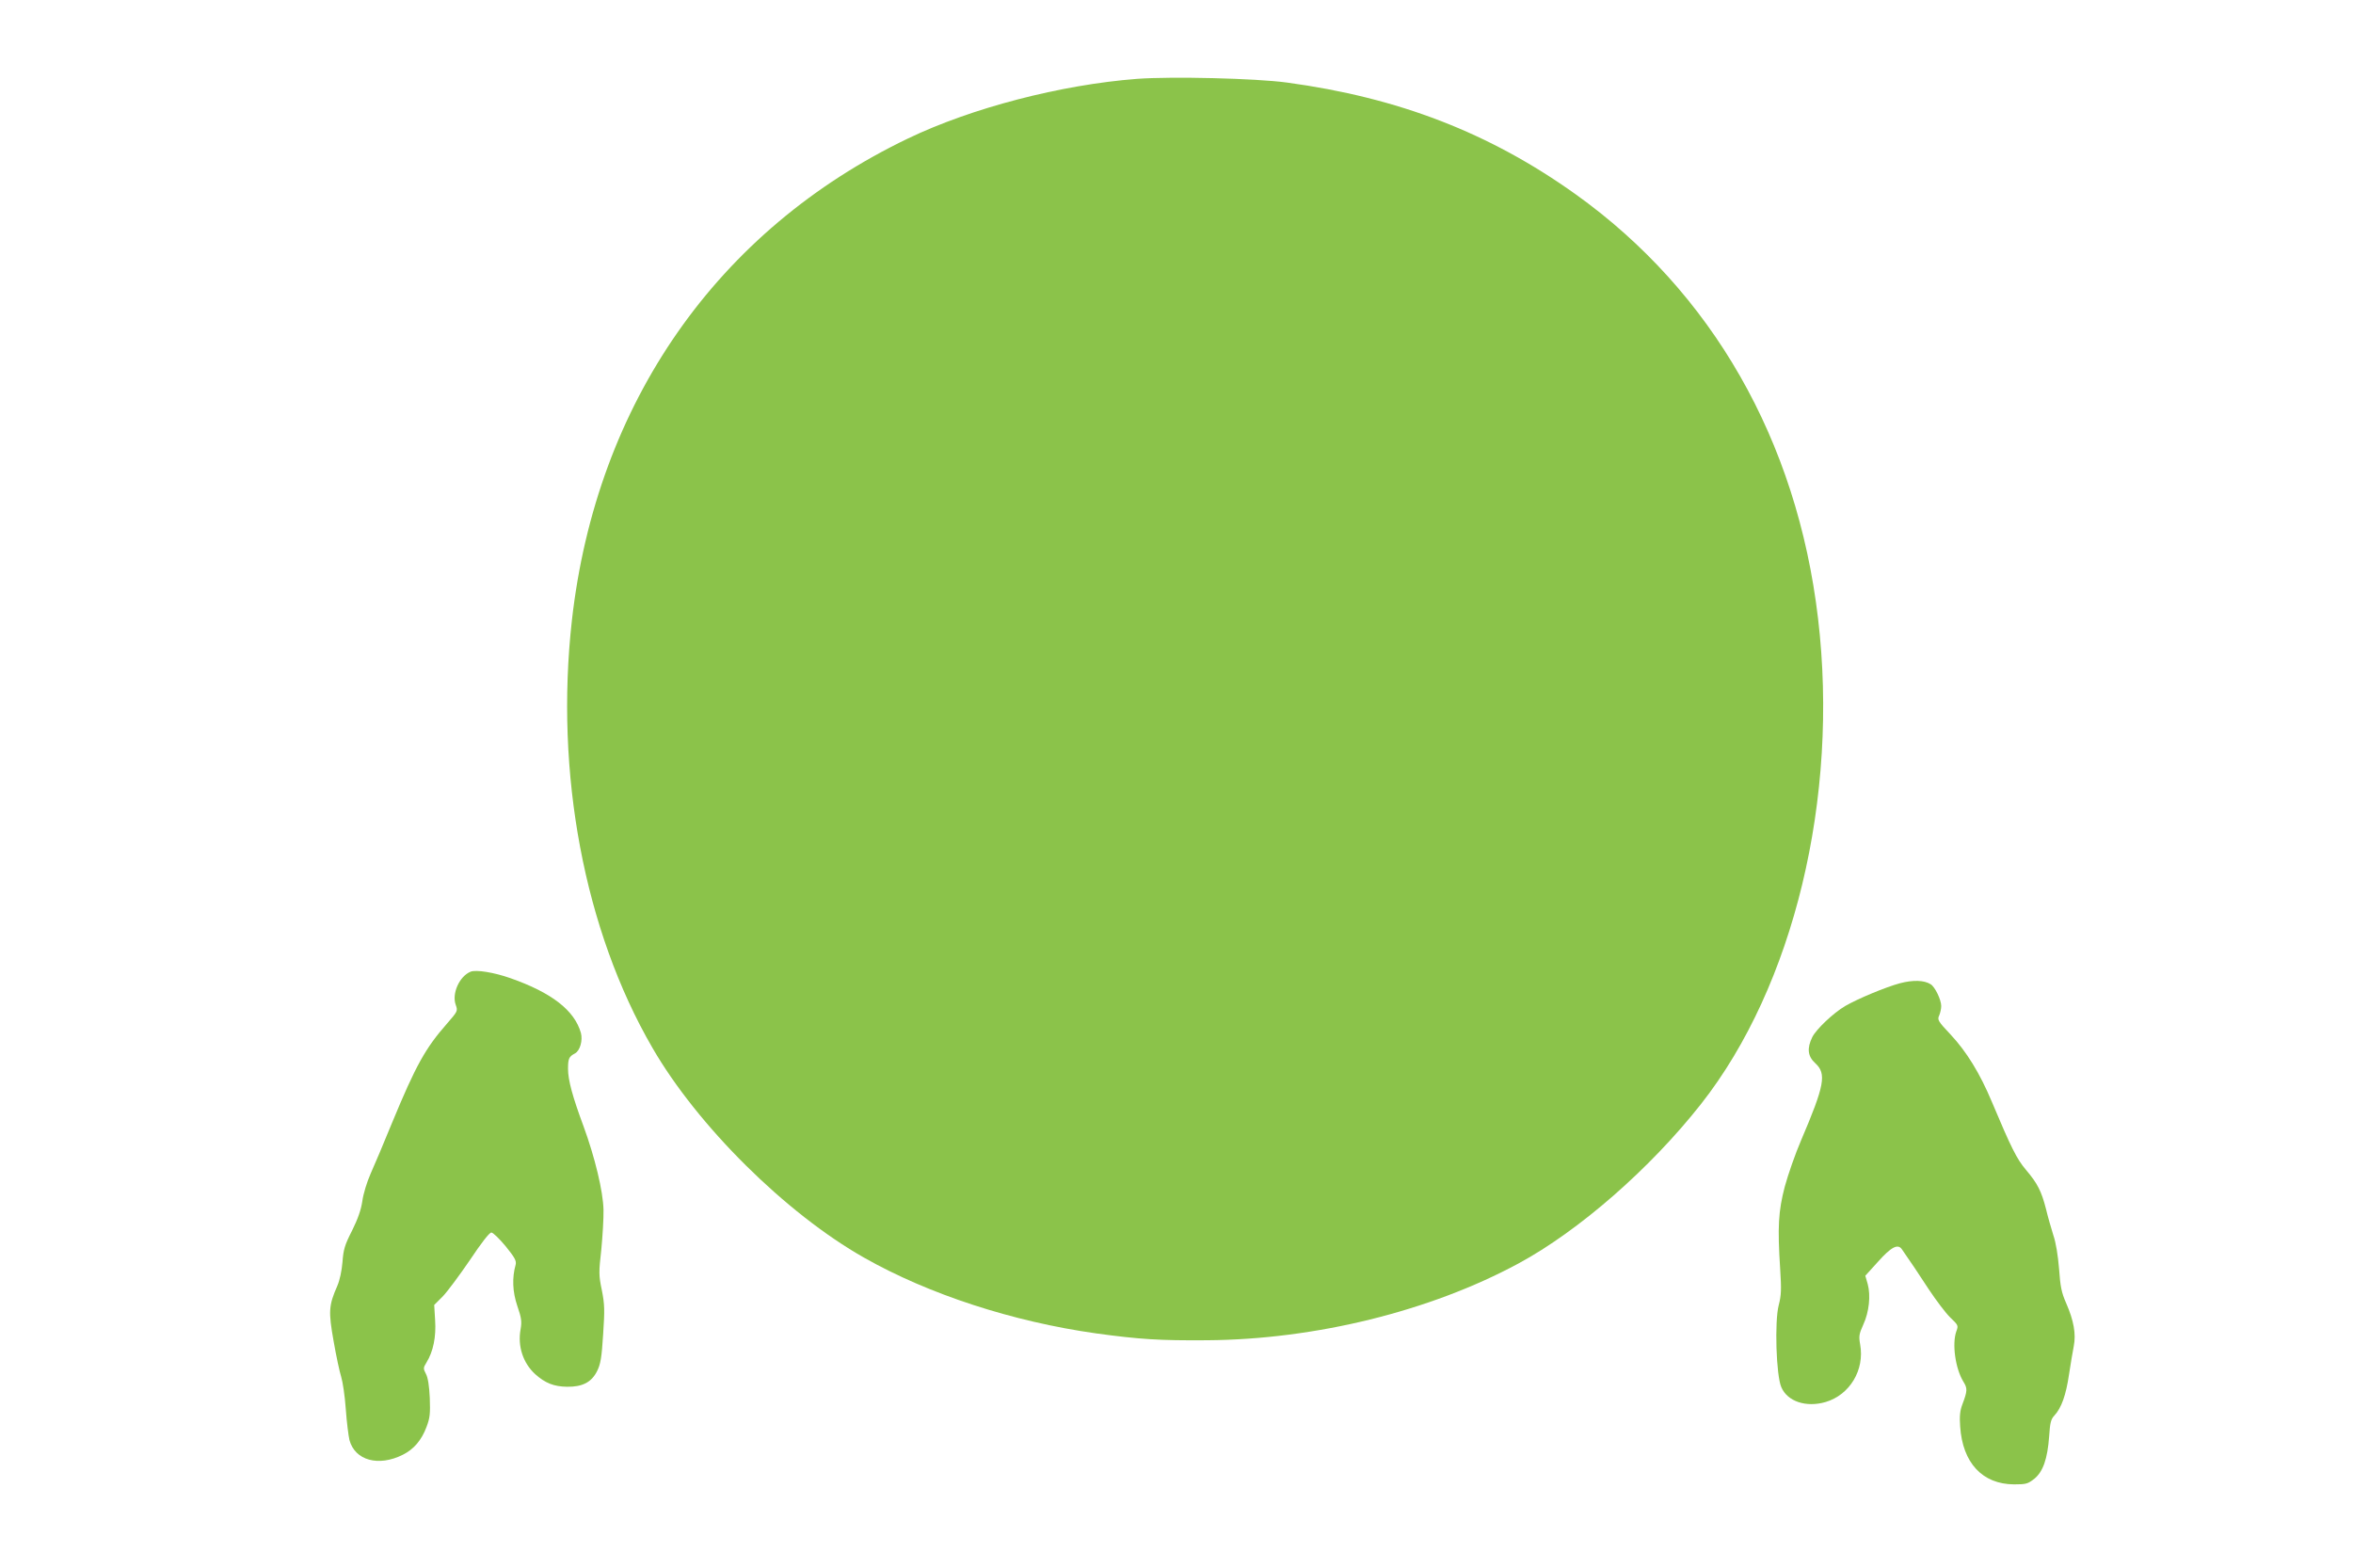 <?xml version="1.0" standalone="no"?>
<!DOCTYPE svg PUBLIC "-//W3C//DTD SVG 20010904//EN"
 "http://www.w3.org/TR/2001/REC-SVG-20010904/DTD/svg10.dtd">
<svg version="1.0" xmlns="http://www.w3.org/2000/svg"
 width="1280pt" height="853pt" viewBox="0 0 1280 853"
 preserveAspectRatio="xMidYMid meet">
<g transform="translate(0,853) scale(0.1,-0.1)"
fill="#8bc34a" stroke="none">
<path d="M6185 8101 c-415 -32 -899 -158 -1245 -324 -1038 -498 -1696 -1441
-1829 -2622 -93 -831 67 -1685 438 -2325 245 -424 726 -901 1152 -1142 351
-199 808 -348 1264 -412 234 -32 345 -39 600 -37 589 4 1214 158 1694 417 330
178 719 518 995 869 504 641 751 1666 636 2640 -114 969 -577 1778 -1320 2309
-468 334 -963 525 -1570 607 -170 23 -626 34 -815 20z"/>
<path d="M2560 3244 c-61 -25 -103 -119 -81 -180 12 -34 11 -35 -47 -102 -118
-134 -170 -228 -298 -537 -45 -110 -98 -236 -118 -280 -20 -45 -40 -111 -45
-149 -7 -48 -24 -96 -56 -161 -40 -78 -47 -103 -52 -171 -4 -48 -15 -99 -28
-129 -47 -107 -49 -139 -20 -302 14 -81 33 -168 41 -193 8 -25 20 -103 25
-175 5 -71 15 -148 20 -169 30 -111 158 -146 290 -80 60 30 102 79 129 151 19
50 21 72 18 158 -3 65 -10 111 -21 131 -15 29 -15 33 3 62 37 60 53 140 47
230 l-5 83 47 47 c25 26 91 115 147 197 62 93 106 150 117 150 9 0 44 -34 78
-75 50 -62 59 -79 54 -100 -20 -71 -17 -147 9 -224 23 -66 25 -86 18 -127 -17
-92 13 -184 80 -245 54 -48 101 -67 173 -68 84 -1 133 25 163 85 19 38 25 73
33 200 9 134 8 164 -7 240 -17 81 -17 98 -3 221 7 73 13 170 12 216 -2 101
-47 287 -109 456 -59 159 -84 250 -84 311 0 56 5 67 37 84 28 14 44 71 33 112
-35 123 -159 219 -384 298 -88 31 -186 47 -216 35z"/>
<path d="M10335 3181 c-78 -21 -229 -84 -298 -124 -64 -38 -155 -124 -178
-168 -30 -61 -26 -105 16 -143 62 -57 51 -119 -78 -421 -31 -72 -70 -184 -88
-250 -35 -134 -40 -218 -25 -450 7 -109 6 -141 -8 -195 -23 -88 -14 -382 14
-446 33 -78 135 -112 241 -81 132 39 213 175 188 313 -8 45 -6 57 17 108 32
69 41 159 24 221 l-13 45 68 75 c72 81 109 101 131 69 49 -71 84 -122 147
-219 40 -60 92 -129 116 -152 44 -42 45 -44 33 -76 -24 -68 -5 -203 39 -274
22 -36 22 -49 -6 -123 -13 -34 -16 -64 -12 -120 13 -198 121 -314 293 -315 66
0 75 3 110 30 48 39 72 109 81 230 5 75 9 94 29 115 38 41 63 112 79 222 9 57
20 126 26 155 13 66 0 139 -41 233 -26 59 -32 90 -39 188 -6 72 -17 142 -31
182 -11 36 -30 100 -40 143 -25 97 -46 139 -109 213 -50 59 -80 119 -186 371
-64 153 -137 272 -224 365 -69 73 -73 81 -62 104 6 14 11 37 11 51 0 34 -34
105 -58 119 -35 22 -95 24 -167 5z"/>
</g>
</svg>
